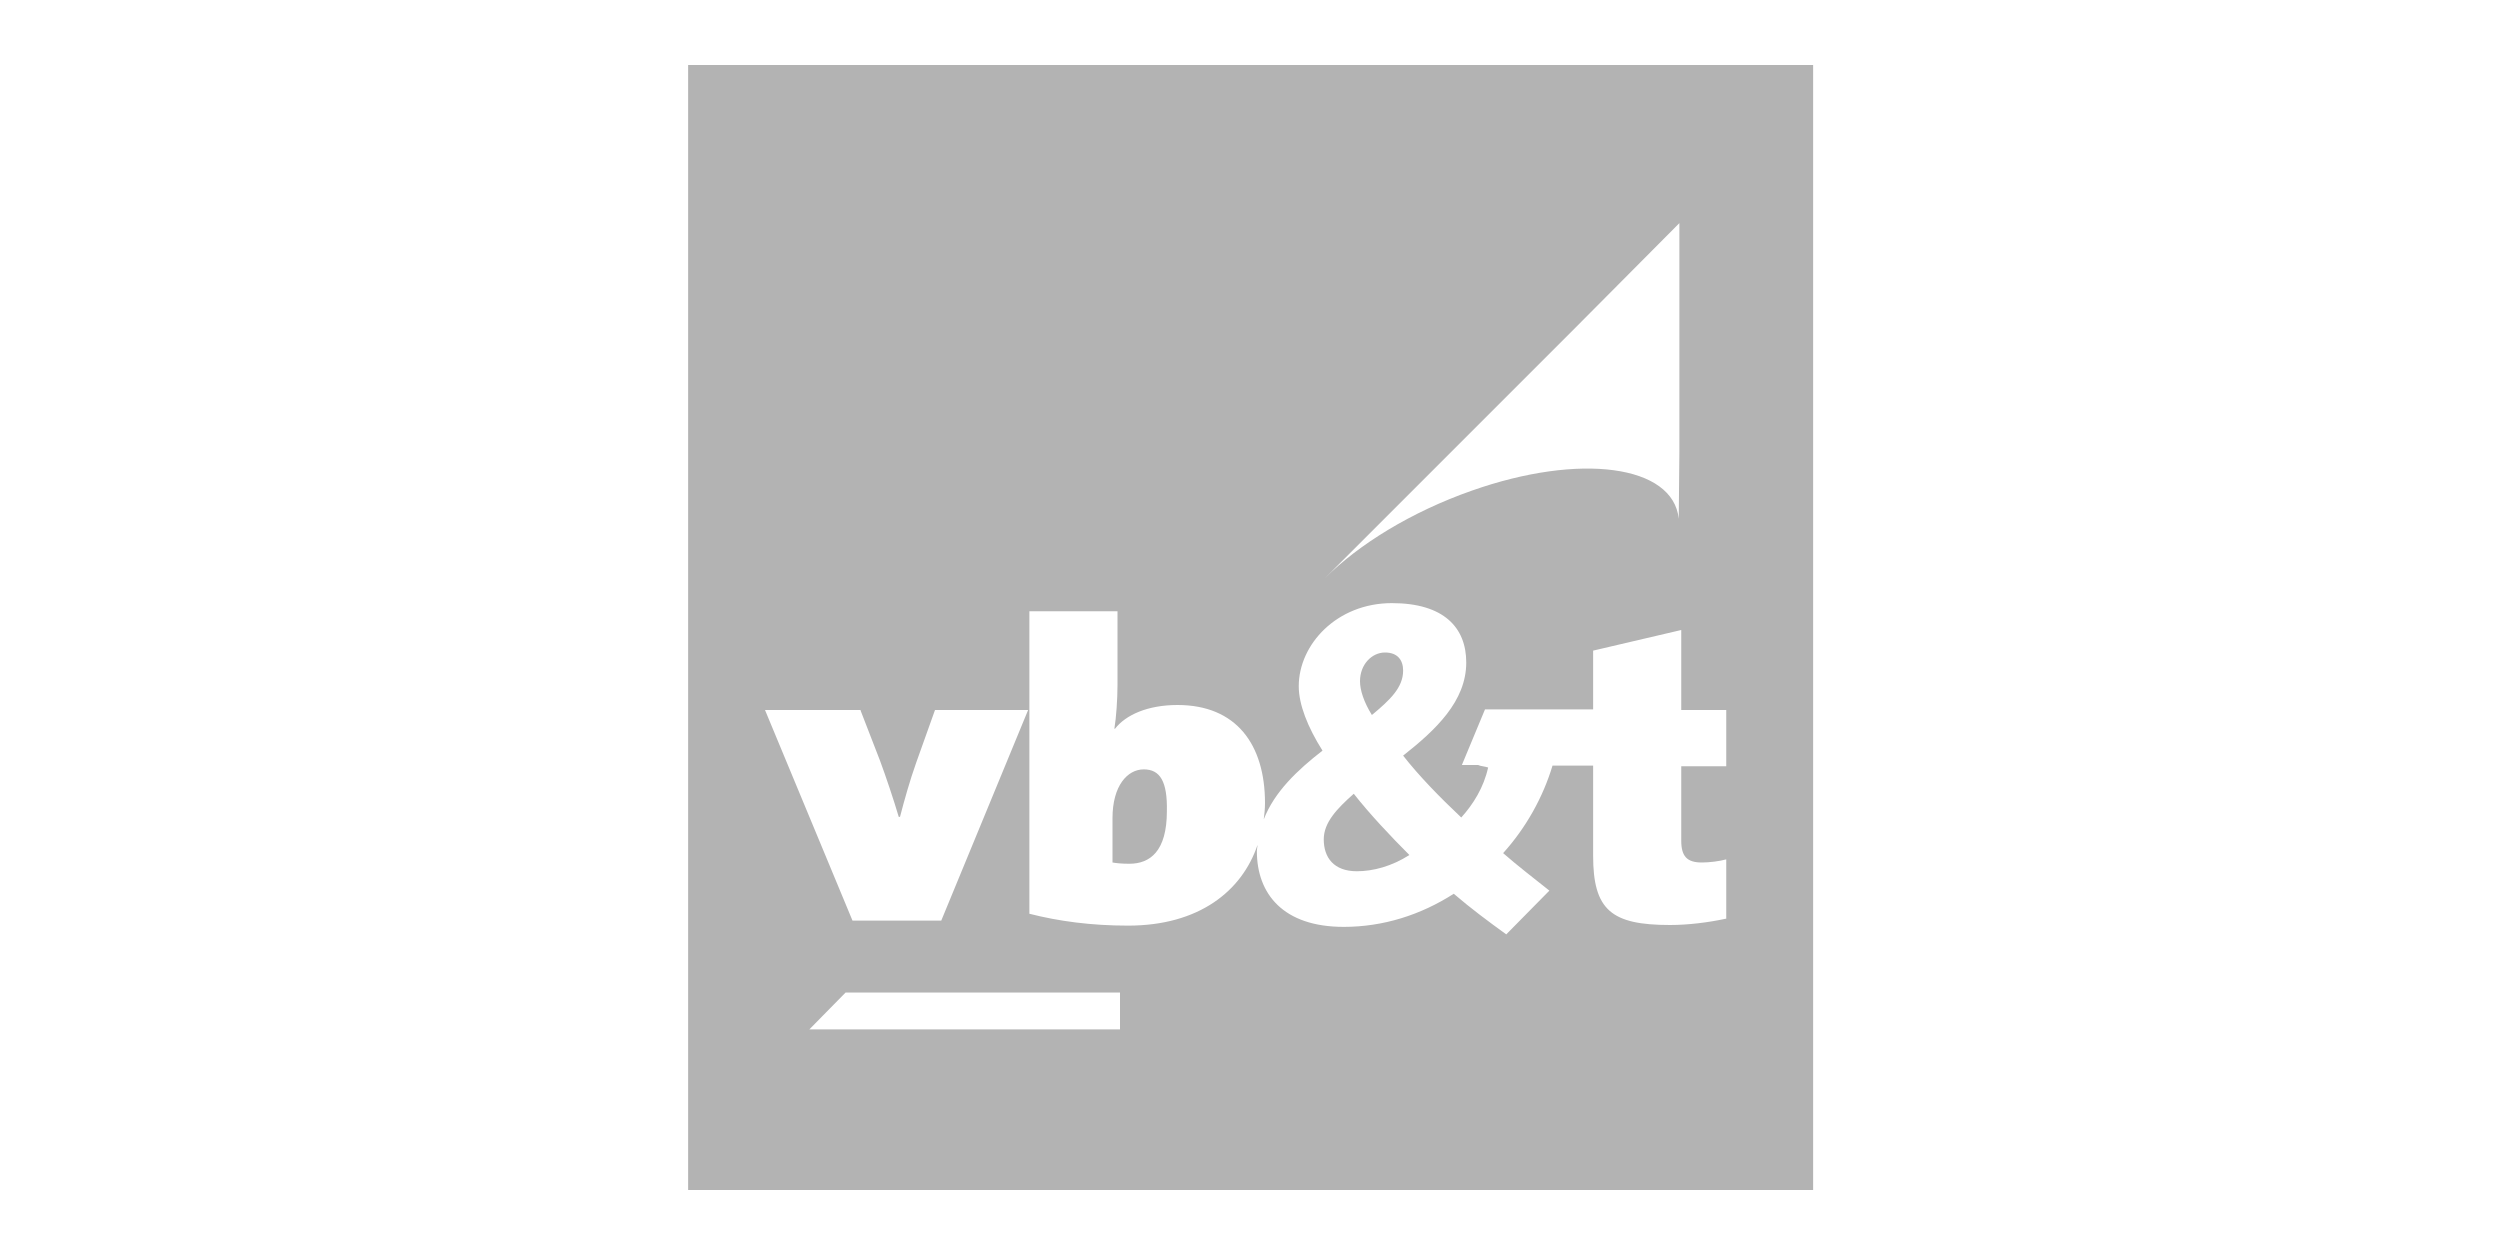 <?xml version="1.0" encoding="UTF-8"?> <svg xmlns="http://www.w3.org/2000/svg" viewBox="0 0 400 200"><switch><g clip-rule="evenodd" fill-rule="evenodd" opacity=".3"><path d="m183 123.1c-2.6 0-5 2.6-5 7.8v7.1c.6.1 1.4.2 2.7.2 3.3 0 6-2 6-8.4.1-4.8-1.1-6.7-3.7-6.7z"></path><path d="m224.5 107.3c0-1.7-.9-2.9-2.9-2.9-2.1 0-4 1.9-4 4.6 0 1.4.6 3.3 1.9 5.4 2.9-2.4 5-4.4 5-7.1z"></path><path d="m211.8 134.3c0 2.9 1.6 5.1 5.3 5.1 2.6 0 5.6-.8 8.4-2.6-3-3-6.3-6.5-8.9-9.8-2.7 2.4-4.8 4.6-4.8 7.3z"></path><path d="m110.1 10.4v180h180v-180zm147 36.8c-.1.1-.3.3-.4.4zm-3.3 3.3.5-.5c-.2.2-.3.3-.5.5s-.3.3-.5.5zm-2.3 2.5 17.2-17.3v15.1 21.6l-.1 10.6c-.9-8.6-15.8-10.6-33.1-4.5-9.7 3.4-18.1 8.6-23.5 14zm-113.8 60.7 3.1 8c1 2.7 2.2 6.3 3 9h.2c.7-2.7 1.6-5.9 2.6-8.7l3-8.4h14.9l-13.9 33.7h-14.2l-14-33.7h15.3zm41.5 51h-49.7l5.8-5.9h43.9zm96.9-17.7c-2.8.6-6 1-8.9 1-9.4 0-12.3-2.4-12.3-11.1v-14.4h-6.5c-1.5 5-4.2 9.9-7.9 14 2.4 2.1 4.9 4 7.4 6l-6.9 7c-2.9-2.1-5.6-4.1-8.4-6.5-5.3 3.4-11.3 5.3-17.6 5.3-9.7 0-13.9-5.3-13.9-12.1 0-.4.1-.7.1-1-2.5 7.4-9.4 12.9-20.7 12.9-5.9 0-11.1-.7-15.8-1.9v-48.4h14.1v11.8c0 2.2-.2 5.2-.5 7h.1c1.7-2.2 5.2-3.8 10-3.8 9.4 0 14 6.3 14 15.7 0 .9-.1 1.8-.2 2.6 1.7-4.4 5.4-7.9 9.4-11-2.4-3.8-3.8-7.4-3.8-10.3 0-6.7 6.1-13.3 14.9-13.3 8.3 0 11.9 3.9 11.9 9.5 0 6.2-4.9 10.8-10.1 14.9 2.5 3.2 5.8 6.6 9.3 9.9 1.9-2.1 3.6-4.8 4.3-8-.6-.2-1.2-.2-1.6-.4h-2.6l3.7-8.9h17.3v-9.4l14.1-3.3v12.8h7.2v9h-7.2v11.9c0 2.5.9 3.5 3.3 3.5 1.2 0 2.8-.2 3.9-.5v9.5z"></path></g></switch></svg> 